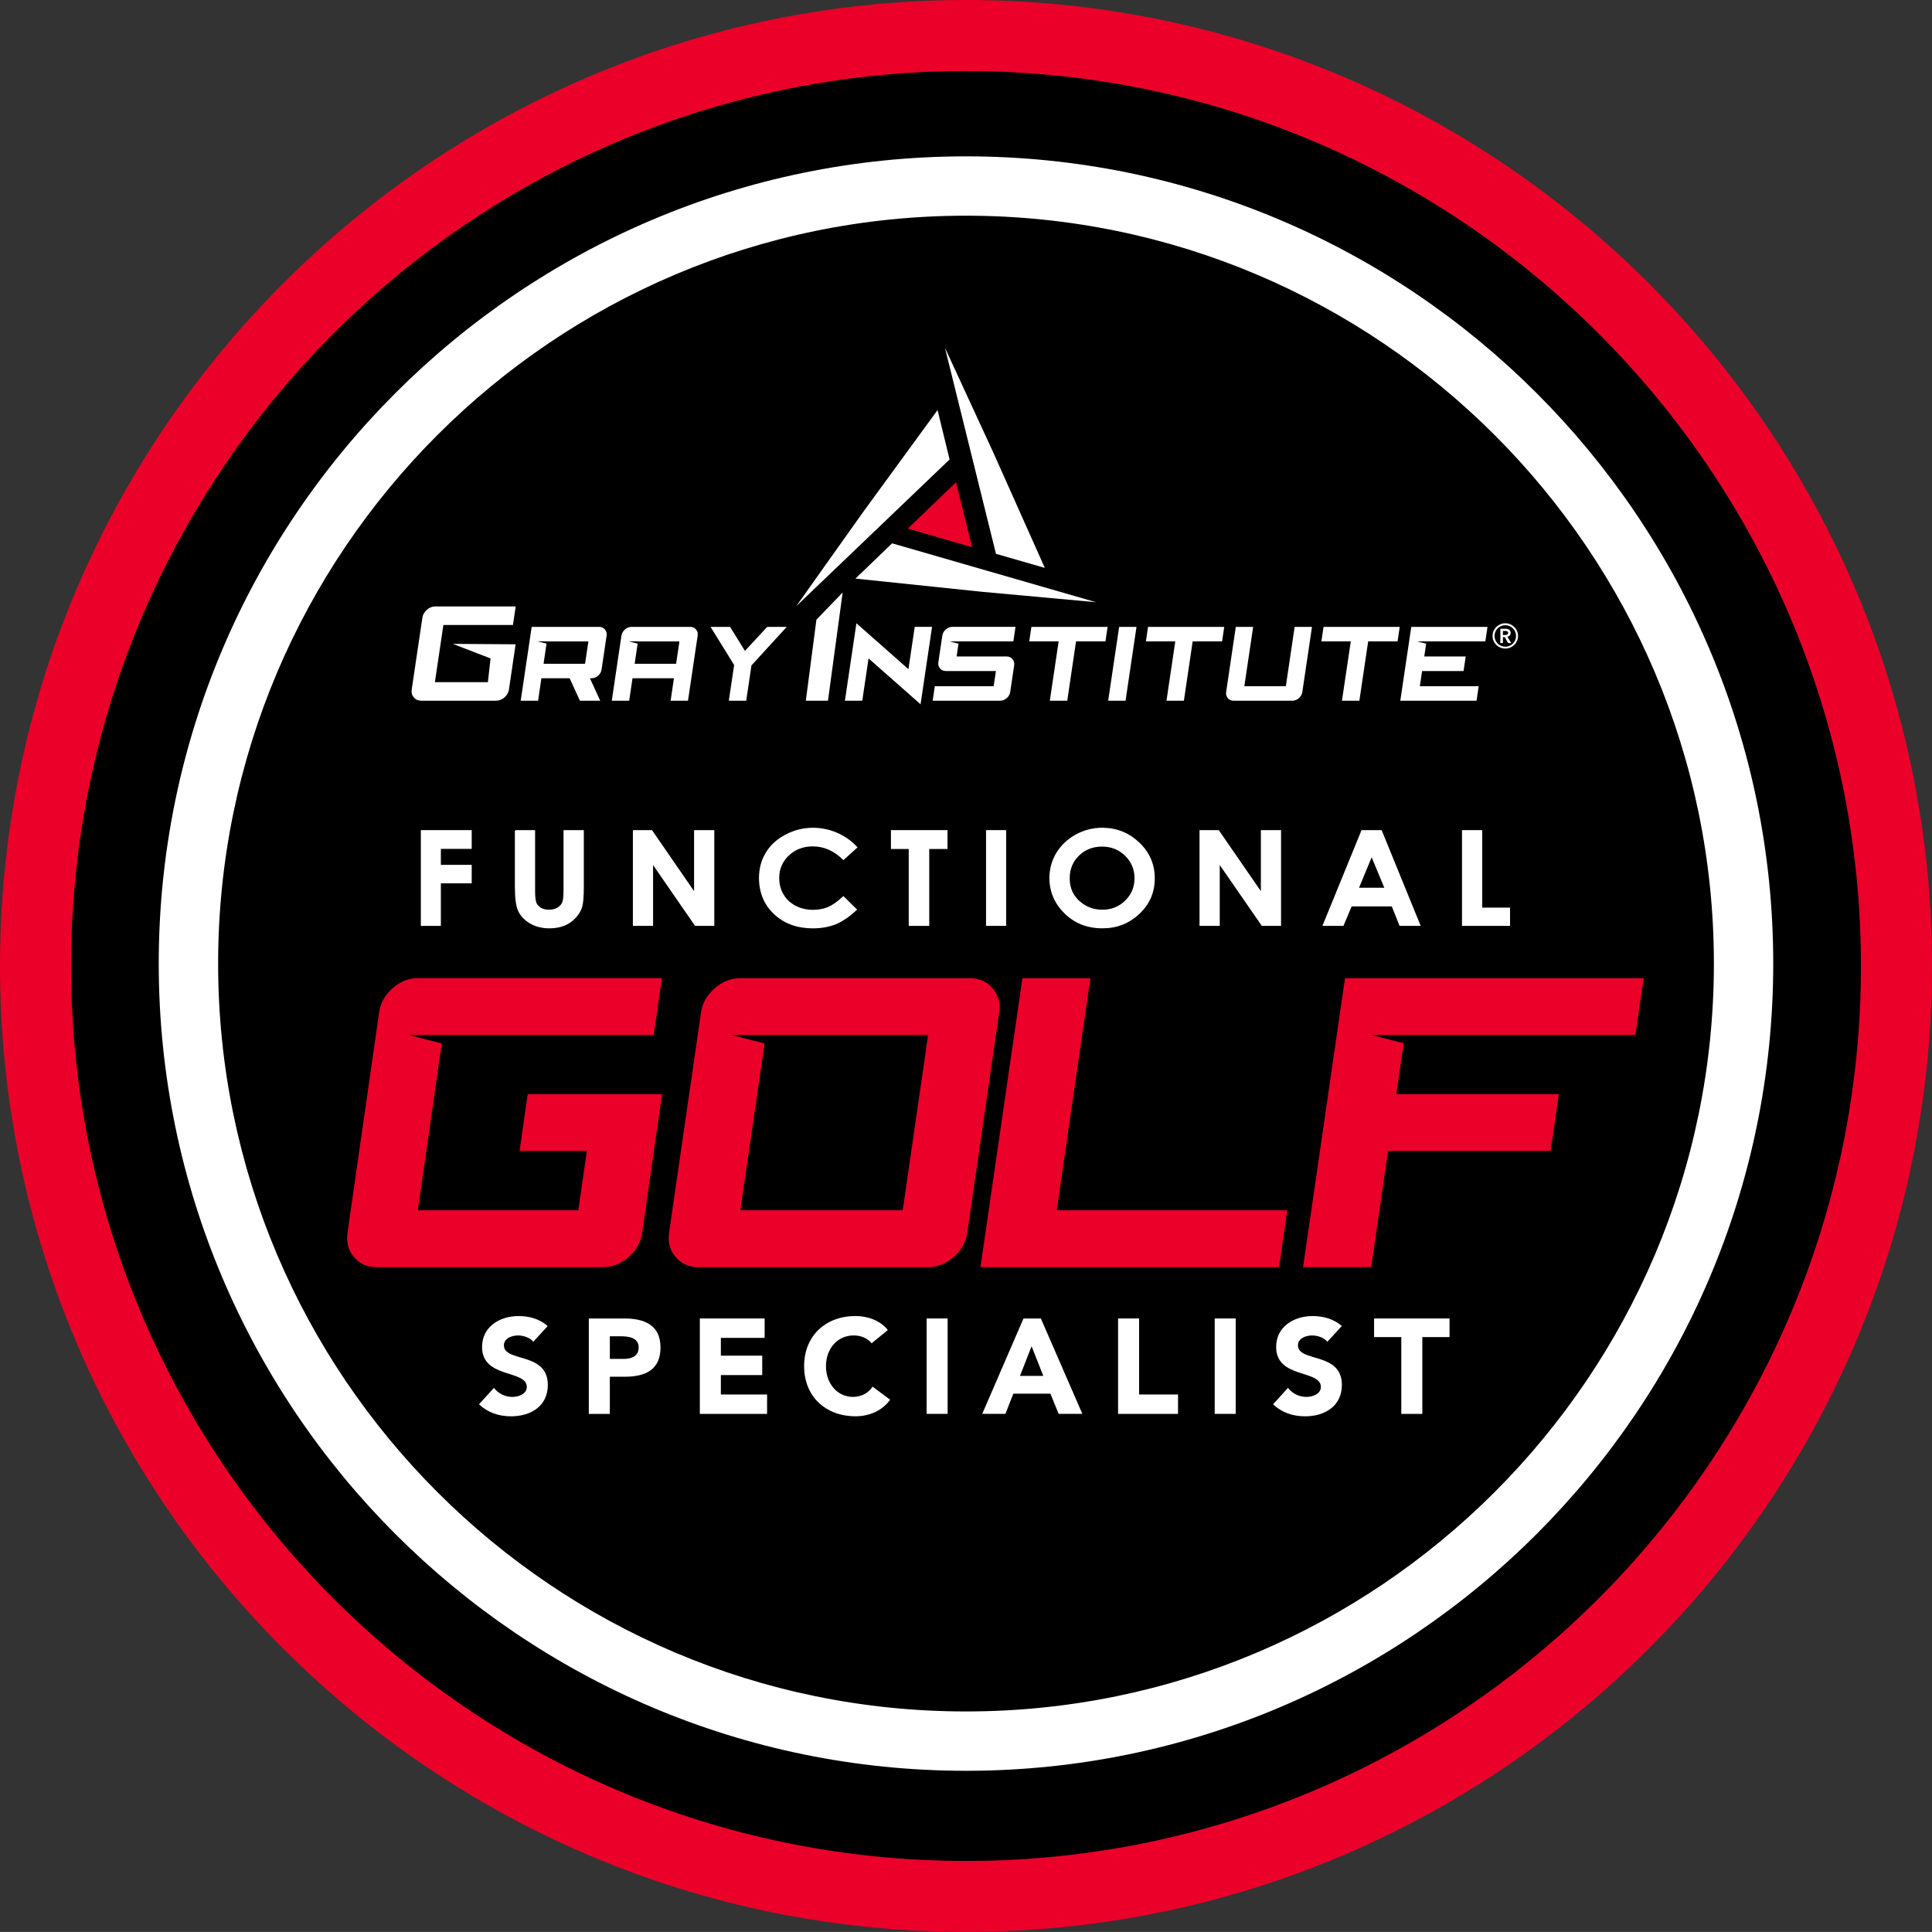 <?xml version="1.0" encoding="utf-8"?>
<!-- Generator: Adobe Illustrator 23.0.0, SVG Export Plug-In . SVG Version: 6.00 Build 0)  -->
<svg version="1.1" id="Layer_1" xmlns="http://www.w3.org/2000/svg" xmlns:xlink="http://www.w3.org/1999/xlink" x="0px" y="0px"
	 viewBox="0 0 864 863.97" style="enable-background:new 0 0 864 863.97;" xml:space="preserve">
<rect x="0" y="0" width="864" height="863.97" fill="#333333" stroke="none"/>
<style type="text/css">
	.st0{fill:#EA0029;}
	.st1{fill:#FFFFFF;}
	.st2{fill-rule:evenodd;clip-rule:evenodd;fill:#EA0029;}
	.st3{fill:none;stroke:#FFFFFF;stroke-width:0.5;stroke-miterlimit:10;}
</style>
<path d="M848.14,434.77c0,229.83-186.31,416.14-416.14,416.14c-229.83,0-416.14-186.31-416.14-416.14
	C15.86,204.95,202.17,18.63,432,18.63C661.83,18.63,848.14,204.95,848.14,434.77"/>
<path class="st0" d="M432.01,863.97C193.79,863.97,0,670.2,0,432.01C0,193.78,193.79,0,432.01,0C670.21,0,864,193.78,864,432.01
	C864,670.2,670.21,863.97,432.01,863.97 M432.01,31.77c-220.69,0-400.23,179.54-400.23,400.24c0,220.67,179.54,400.22,400.23,400.22
	c220.68,0,400.21-179.54,400.21-400.22C832.23,211.31,652.69,31.77,432.01,31.77"/>
<path class="st1" d="M432.01,791.91c-199.08,0-361.02-161.93-361.02-361c0-199.06,161.95-360.99,361.02-360.99
	c199.05,0,360.99,161.93,360.99,360.99C793.01,629.98,631.07,791.91,432.01,791.91 M432.01,96.46
	c-184.43,0-334.46,150.05-334.46,334.46c0,184.42,150.03,334.45,334.46,334.45c184.42,0,334.45-150.04,334.45-334.45
	C766.46,246.5,616.43,96.46,432.01,96.46"/>
<g>
	<path class="st1" d="M238.49,600.05c-1.51-1.93-4.52-2.83-6.81-2.83c-2.65,0-6.33,1.21-6.33,4.4c0,7.77,19.64,2.77,19.64,17.72
		c0,9.52-7.65,14.04-16.45,14.04c-5.48,0-10.3-1.63-14.34-5.36l6.69-7.35c1.93,2.53,5.06,4.04,8.19,4.04c3.07,0,6.51-1.45,6.51-4.46
		c0-7.83-20.01-3.62-20.01-17.84c0-9.1,7.89-13.86,16.27-13.86c4.82,0,9.46,1.26,13.08,4.46L238.49,600.05z"/>
	<path class="st1" d="M263.32,589.63h15.85c8.86,0,16.21,2.83,16.21,12.96c0,10-6.81,13.08-15.79,13.08h-6.87v16.63h-9.4V589.63z
		 M272.72,607.71h6.27c3.31,0,6.63-1.14,6.63-5.12c0-4.4-4.46-5-8.07-5h-4.82V607.71z"/>
	<path class="st1" d="M312.97,589.63h28.98v8.68h-19.58v7.95h18.5v8.68h-18.5v8.68h20.67v8.68h-30.07V589.63z"/>
	<path class="st1" d="M389.8,600.72c-1.87-2.23-4.58-3.5-8.07-3.5c-7.11,0-12.35,5.78-12.35,13.74s5.24,13.74,12.05,13.74
		c3.8,0,6.87-1.69,8.8-4.58l7.83,5.84c-3.56,5.06-9.58,7.41-15.43,7.41c-13.32,0-23.02-8.74-23.02-22.42s9.7-22.42,23.02-22.42
		c4.76,0,10.79,1.63,14.4,6.27L389.8,600.72z"/>
	<path class="st1" d="M414.39,589.63h9.4v42.66h-9.4V589.63z"/>
	<path class="st1" d="M457.71,589.63h7.77l18.56,42.66h-10.61l-3.68-9.04h-16.57l-3.56,9.04h-10.36L457.71,589.63z M461.33,602.04
		l-5.18,13.26h10.42L461.33,602.04z"/>
	<path class="st1" d="M500.01,589.63h9.4v33.99h17.41v8.68h-26.81V589.63z"/>
	<path class="st1" d="M543.22,589.63h9.4v42.66h-9.4V589.63z"/>
	<path class="st1" d="M593.59,600.05c-1.51-1.93-4.52-2.83-6.81-2.83c-2.65,0-6.33,1.21-6.33,4.4c0,7.77,19.64,2.77,19.64,17.72
		c0,9.52-7.65,14.04-16.45,14.04c-5.48,0-10.3-1.63-14.34-5.36l6.69-7.35c1.93,2.53,5.06,4.04,8.2,4.04c3.07,0,6.51-1.45,6.51-4.46
		c0-7.83-20-3.62-20-17.84c0-9.1,7.89-13.86,16.27-13.86c4.82,0,9.46,1.26,13.08,4.46L593.59,600.05z"/>
	<path class="st1" d="M626.67,597.95H614.5v-8.32h33.74v8.32h-12.17v34.35h-9.4V597.95z"/>
</g>
<polygon class="st2" points="420.34,240.55 405.97,236.4 416.76,226.02 427.55,215.66 431.13,230.19 434.72,244.71 "/>
<polygon class="st1" points="382.56,258.75 398.95,242.98 490.16,269.31 439.03,264.64 "/>
<polygon class="st1" points="419.28,183.38 424.67,205.47 356.07,271.1 385.8,229.25 "/>
<polygon class="st1" points="467.25,253.97 445.4,247.67 422.58,155.51 444.09,202.11 "/>
<polygon class="st1" points="317.76,280.34 326.49,280.34 333.14,291.08 343.1,280.34 351.83,280.34 336.06,297.58 333.71,313.36 
	325.93,313.36 328.31,297.39 "/>
<polygon class="st1" points="388.42,294.44 385.61,313.36 377.85,313.36 382.99,278.72 406.26,299.26 409.07,280.33 416.82,280.33 
	411.68,314.96 "/>
<polygon class="st1" points="495.33,280.34 494.36,286.83 481.21,286.83 477.28,313.36 469.49,313.36 473.43,286.83 460.28,286.83 
	461.25,280.34 "/>
<polygon class="st1" points="495.58,313.36 500.49,280.34 508.25,280.34 503.35,313.36 "/>
<polygon class="st1" points="547.49,280.34 546.52,286.83 533.37,286.83 529.44,313.36 521.66,313.36 525.59,286.83 512.45,286.83 
	513.41,280.34 "/>
<path class="st1" d="M578.97,280.34h7.76l-4.32,29.11c-0.16,1.08-0.68,2-1.56,2.78c-0.88,0.76-1.87,1.14-2.94,1.14h-26.23
	c-1.08,0-1.95-0.38-2.6-1.14c-0.65-0.78-0.9-1.7-0.74-2.78l4.32-29.11h7.76l-3.94,26.52h18.56L578.97,280.34z"/>
<polygon class="st1" points="625.96,280.34 625,286.83 611.85,286.83 607.92,313.36 600.13,313.36 604.08,286.83 590.93,286.83 
	591.9,280.34 "/>
<path class="st1" d="M194.62,271.21h36.01l-1.24,8.3h-31.11l-3.79,25.56h23.69l1.45-12.78l-0.09,2.23l-17.04-6.58l28.09,0.19
	l-2.99,20.23c-0.21,1.38-0.88,2.56-2.02,3.54c-1.13,0.97-2.38,1.46-3.74,1.46h-33.47c-1.38,0-2.49-0.49-3.31-1.46
	c-0.83-0.98-1.15-2.16-0.94-3.54l4.78-32.14c0.19-1.36,0.87-2.53,1.99-3.52C191.99,271.71,193.24,271.21,194.62,271.21"/>
<polygon class="st1" points="360.37,313.36 365.11,277.12 376.84,264.97 370.27,313.36 "/>
<polygon class="st1" points="633.69,286.83 637.94,286.83 638.24,286.83 664.25,286.83 665.22,280.34 631.13,280.34 626.22,313.36 
	660.32,313.36 661.28,306.86 634.96,306.86 635.97,300.09 654.51,300.09 655.48,293.58 636.94,293.58 637.79,287.86 "/>
<path class="st1" d="M450.2,293.58h-22.4l0.85-5.72l-4.08-1.03h4.23h0.32h24.06l0.96-6.5h-28.21c-1.07,0-2.06,0.39-2.95,1.16
	c-0.89,0.78-1.42,1.7-1.57,2.76l-1.77,11.92c-0.16,1.08,0.09,2,0.75,2.77c0.66,0.77,1.53,1.15,2.61,1.15h22.38l-1.01,6.77h-26.32
	l-0.96,6.51h30.17c1.07,0,2.05-0.38,2.94-1.15c0.89-0.78,1.41-1.69,1.57-2.77l1.77-11.92c0.16-1.07-0.09-1.99-0.75-2.77
	C452.12,293.98,451.27,293.58,450.2,293.58"/>
<path class="st1" d="M270.52,281.5c-0.67-0.78-1.53-1.16-2.6-1.16h-30.15l-4.91,33.03h7.77l1.48-10.04h12.64l4.6,10.04h9.08
	l-4.61-10.04h0.69c1.06,0,2.04-0.37,2.93-1.14c0.89-0.76,1.42-1.69,1.59-2.78l2.25-15.15C271.44,283.19,271.19,282.27,270.52,281.5
	 M261.64,296.85h-18.56l1.33-9.01l-4.13-1.04h4.54l-0.01,0.04h18.32L261.64,296.85z"/>
<path class="st1" d="M311.26,281.5c-0.66-0.78-1.52-1.16-2.59-1.16h-26.25c-1.08,0-2.06,0.39-2.94,1.16
	c-0.88,0.78-1.4,1.7-1.57,2.76l-4.32,29.11h7.78l1.49-10.04h18.53l-1.49,10.04h7.77l4.33-29.11
	C312.17,283.19,311.92,282.27,311.26,281.5 M302.36,296.85h-18.54l1.34-9.02l-4.07-1.03h4.54l0,0.04h18.22L302.36,296.85z"/>
<path class="st1" d="M667.47,284.41c0-0.78,0.15-1.53,0.45-2.22c0.3-0.69,0.71-1.29,1.22-1.8c0.52-0.5,1.13-0.92,1.82-1.21
	c0.69-0.31,1.42-0.46,2.21-0.46c0.78,0,1.52,0.15,2.21,0.46c0.69,0.29,1.29,0.7,1.81,1.21c0.52,0.51,0.93,1.11,1.23,1.8
	c0.3,0.69,0.45,1.43,0.45,2.22s-0.15,1.51-0.45,2.2c-0.3,0.68-0.71,1.28-1.23,1.79c-0.52,0.51-1.12,0.92-1.81,1.2
	c-0.69,0.29-1.43,0.44-2.21,0.44c-0.79,0-1.52-0.15-2.21-0.44c-0.69-0.29-1.3-0.69-1.82-1.2c-0.51-0.51-0.93-1.1-1.22-1.79
	C667.61,285.92,667.47,285.19,667.47,284.41 M668.37,284.41c0,0.65,0.12,1.26,0.37,1.85c0.26,0.58,0.6,1.1,1.03,1.54
	c0.44,0.45,0.94,0.79,1.53,1.04s1.21,0.37,1.88,0.37c0.66,0,1.29-0.12,1.88-0.37c0.58-0.25,1.09-0.6,1.53-1.04
	c0.43-0.44,0.78-0.95,1.03-1.54c0.25-0.59,0.37-1.2,0.37-1.85c0-0.67-0.13-1.3-0.37-1.88c-0.25-0.58-0.6-1.09-1.03-1.53
	c-0.44-0.44-0.94-0.78-1.53-1.03c-0.59-0.25-1.21-0.37-1.88-0.37c-0.67,0-1.29,0.12-1.88,0.37c-0.59,0.25-1.1,0.59-1.53,1.03
	c-0.43,0.43-0.77,0.94-1.03,1.53C668.49,283.11,668.37,283.74,668.37,284.41 M670.95,281.17h2.25c0.31,0,0.6,0.03,0.88,0.1
	c0.28,0.07,0.54,0.18,0.77,0.32c0.22,0.15,0.41,0.35,0.54,0.58c0.13,0.23,0.19,0.52,0.19,0.88c0,0.47-0.13,0.84-0.39,1.13
	c-0.27,0.3-0.63,0.49-1.08,0.59l1.73,2.81h-1.4l-1.5-2.67h-0.82v2.67h-1.15V281.17z M673.03,283.98c0.32,0,0.64-0.06,0.95-0.19
	c0.3-0.12,0.45-0.38,0.45-0.76c0-0.35-0.13-0.58-0.41-0.71c-0.28-0.11-0.56-0.16-0.86-0.16h-1.05v1.83H673.03z"/>
<polygon class="st0" points="487.64,437.43 457.24,437.43 438.47,566.66 571.99,566.66 575.68,541.23 472.56,541.23 "/>
<polygon class="st1" points="188.45,371.49 210.7,371.49 210.7,379.37 196.91,379.37 196.91,387.02 210.7,387.02 210.7,394.78 
	196.91,394.78 196.91,413.81 188.45,413.81 "/>
<polygon class="st3" points="188.45,371.49 210.7,371.49 210.7,379.37 196.91,379.37 196.91,387.02 210.7,387.02 210.7,394.78 
	196.91,394.78 196.91,413.81 188.45,413.81 "/>
<path class="st1" d="M230.5,371.49h8.55v27.37c0,2.39,0.25,4.04,0.62,5.03c0.46,0.96,1.2,1.73,2.19,2.35
	c1.03,0.54,2.24,0.84,3.66,0.84c1.51,0,2.8-0.31,3.88-0.97c1.09-0.64,1.85-1.48,2.26-2.48c0.42-1.01,0.61-2.91,0.61-5.77v-26.36
	h8.57v25.23c0,4.26-0.26,7.22-0.75,8.87c-0.49,1.66-1.47,3.25-2.91,4.78c-1.42,1.53-3.07,2.66-4.97,3.41
	c-1.84,0.73-4.06,1.12-6.52,1.12c-3.21,0-6.07-0.73-8.48-2.11c-2.4-1.43-4.14-3.2-5.16-5.3c-1.05-2.15-1.54-5.71-1.54-10.76V371.49z
	"/>
<path class="st3" d="M230.5,371.49h8.55v27.37c0,2.39,0.25,4.04,0.62,5.03c0.46,0.96,1.2,1.73,2.19,2.35
	c1.03,0.54,2.24,0.84,3.66,0.84c1.51,0,2.8-0.31,3.88-0.97c1.09-0.64,1.85-1.48,2.26-2.48c0.42-1.01,0.61-2.91,0.61-5.77v-26.36
	h8.57v25.23c0,4.26-0.26,7.22-0.75,8.87c-0.49,1.66-1.47,3.25-2.91,4.78c-1.42,1.53-3.07,2.66-4.97,3.41
	c-1.84,0.73-4.06,1.12-6.52,1.12c-3.21,0-6.07-0.73-8.48-2.11c-2.4-1.43-4.14-3.2-5.16-5.3c-1.05-2.15-1.54-5.71-1.54-10.76V371.49z
	"/>
<polygon class="st1" points="283.28,371.49 291.45,371.49 310.65,399.34 310.65,371.49 319.19,371.49 319.19,413.81 310.96,413.81 
	291.81,386.05 291.81,413.81 283.28,413.81 "/>
<polygon class="st3" points="283.28,371.49 291.45,371.49 310.65,399.34 310.65,371.49 319.19,371.49 319.19,413.81 310.96,413.81 
	291.81,386.05 291.81,413.81 283.28,413.81 "/>
<path class="st1" d="M383.14,378.93l-5.95,5.38c-4.1-4.05-8.64-6.05-13.72-6.05c-4.31,0-7.9,1.37-10.84,4.12
	c-2.94,2.76-4.41,6.18-4.41,10.23c0,2.83,0.67,5.34,1.97,7.5c1.28,2.2,3.11,3.92,5.51,5.18c2.37,1.22,5,1.84,7.92,1.84
	c2.46,0,4.73-0.43,6.78-1.28c2.03-0.88,4.3-2.46,6.78-4.78l5.77,5.71c-3.31,3.06-6.44,5.19-9.39,6.37
	c-2.94,1.16-6.29,1.76-10.1,1.76c-6.95,0-12.67-2.11-17.11-6.26c-4.43-4.16-6.67-9.53-6.67-16.06c0-4.2,1.05-7.96,3.06-11.25
	c2.01-3.3,4.9-5.92,8.67-7.88c3.79-2.01,7.82-3.03,12.19-3.03c3.7,0,7.3,0.75,10.69,2.24C377.7,374.13,380.66,376.25,383.14,378.93"
	/>
<path class="st3" d="M383.14,378.93l-5.95,5.38c-4.1-4.05-8.64-6.05-13.72-6.05c-4.31,0-7.9,1.37-10.84,4.12
	c-2.94,2.76-4.41,6.18-4.41,10.23c0,2.83,0.67,5.34,1.97,7.5c1.28,2.2,3.11,3.92,5.51,5.18c2.37,1.22,5,1.84,7.92,1.84
	c2.46,0,4.73-0.43,6.78-1.28c2.03-0.88,4.3-2.46,6.78-4.78l5.77,5.71c-3.31,3.06-6.44,5.19-9.39,6.37
	c-2.94,1.16-6.29,1.76-10.1,1.76c-6.95,0-12.67-2.11-17.11-6.26c-4.43-4.16-6.67-9.53-6.67-16.06c0-4.2,1.05-7.96,3.06-11.25
	c2.01-3.3,4.9-5.92,8.67-7.88c3.79-2.01,7.82-3.03,12.19-3.03c3.7,0,7.3,0.75,10.69,2.24C377.7,374.13,380.66,376.25,383.14,378.93z
	"/>
<polygon class="st1" points="398.68,371.49 423.48,371.49 423.48,379.43 415.31,379.43 415.31,413.81 406.64,413.81 406.64,379.43 
	398.68,379.43 "/>
<polygon class="st3" points="398.68,371.49 423.48,371.49 423.48,379.43 415.31,379.43 415.31,413.81 406.64,413.81 406.64,379.43 
	398.68,379.43 "/>
<rect x="441.21" y="371.49" class="st1" width="8.48" height="42.31"/>
<rect x="441.21" y="371.49" class="st3" width="8.48" height="42.31"/>
<path class="st1" d="M492.96,370.42c6.32,0,11.78,2.19,16.36,6.54c4.56,4.33,6.85,9.62,6.85,15.86c0,6.16-2.25,11.37-6.76,15.65
	c-4.52,4.28-9.97,6.43-16.4,6.43c-6.75,0-12.32-2.2-16.79-6.6c-4.44-4.4-6.67-9.6-6.67-15.65c0-4.04,1.03-7.74,3.1-11.19
	c2.09-3.36,4.96-6.05,8.57-8.04C484.85,371.43,488.76,370.42,492.96,370.42 M492.86,378.35c-4.14,0-7.65,1.33-10.46,4.06
	c-2.85,2.73-4.27,6.2-4.27,10.41c0,4.65,1.8,8.36,5.37,11.08c2.76,2.16,5.94,3.18,9.51,3.18c4.03,0,7.51-1.37,10.35-4.14
	c2.83-2.77,4.25-6.16,4.25-10.2c0-4.01-1.43-7.43-4.28-10.21C500.45,379.73,496.96,378.35,492.86,378.35"/>
<path class="st3" d="M492.96,370.42c6.32,0,11.78,2.19,16.36,6.54c4.56,4.33,6.85,9.62,6.85,15.86c0,6.16-2.25,11.37-6.76,15.65
	c-4.52,4.28-9.97,6.43-16.4,6.43c-6.75,0-12.32-2.2-16.79-6.6c-4.44-4.4-6.67-9.6-6.67-15.65c0-4.04,1.03-7.74,3.1-11.19
	c2.09-3.36,4.96-6.05,8.57-8.04C484.85,371.43,488.76,370.42,492.96,370.42z M492.86,378.35c-4.14,0-7.65,1.33-10.46,4.06
	c-2.85,2.73-4.27,6.2-4.27,10.41c0,4.65,1.8,8.36,5.37,11.08c2.76,2.16,5.94,3.18,9.51,3.18c4.03,0,7.51-1.37,10.35-4.14
	c2.83-2.77,4.25-6.16,4.25-10.2c0-4.01-1.43-7.43-4.28-10.21C500.45,379.73,496.96,378.35,492.86,378.35z"/>
<polygon class="st1" points="536.69,371.49 544.9,371.49 564.12,399.34 564.12,371.49 572.64,371.49 572.64,413.81 564.43,413.81 
	545.23,386.05 545.23,413.81 536.69,413.81 "/>
<polygon class="st3" points="536.69,371.49 544.9,371.49 564.12,399.34 564.12,371.49 572.64,371.49 572.64,413.81 564.43,413.81 
	545.23,386.05 545.23,413.81 536.69,413.81 "/>
<path class="st1" d="M609.05,371.5h8.66l17.26,42.31h-8.9l-3.49-8.71h-18.28l-3.67,8.71h-8.87L609.05,371.5z M613.41,382.72
	l-6.01,14.53h12.04L613.41,382.72z"/>
<path class="st3" d="M609.05,371.5h8.66l17.26,42.31h-8.9l-3.49-8.71h-18.28l-3.67,8.71h-8.87L609.05,371.5z M613.41,382.72
	l-6.01,14.53h12.04L613.41,382.72z"/>
<polygon class="st1" points="654.06,371.49 662.6,371.49 662.6,406.14 675.05,406.14 675.05,413.81 654.06,413.81 "/>
<polygon class="st3" points="654.06,371.49 662.6,371.49 662.6,406.14 675.05,406.14 675.05,413.81 654.06,413.81 "/>
<path class="st0" d="M236,489.29l-3.65,25.43h30.08l-3.8,26.51h-71.78l10.7-74.6l-14.76-3.78h15.3h94.27l3.64-25.43h-109.1
	c-4.18,0-7.97,1.52-11.37,4.55c-3.4,3.03-5.4,6.62-6,10.8l-14.13,98.55c-0.6,4.22,0.36,7.84,2.89,10.84c2.54,3,5.9,4.5,10.07,4.5
	h101.44c4.12,0,7.89-1.5,11.32-4.5c3.42-3,5.44-6.61,6.05-10.84l8.89-62.03H236z"/>
<path class="st0" d="M443.89,441.98c-2.59-3.03-5.97-4.55-10.13-4.55H331.14c-4.22,0-8.07,1.51-11.54,4.55
	c-3.47,3.03-5.5,6.62-6.11,10.8l-14.29,98.55c-0.61,4.22,0.38,7.84,2.97,10.84c2.59,3.01,6,4.5,10.22,4.5h102.61
	c4.17,0,7.98-1.49,11.44-4.5c3.46-3,5.5-6.61,6.12-10.84l14.29-98.55C447.47,448.6,446.48,445.01,443.89,441.98z M403.7,541.23
	h-72.61l10.82-74.6l-14.74-3.77h15.3l0,0h72.58L403.7,541.23z"/>
<polygon class="st0" points="735.04,437.43 601.5,437.43 582.74,566.65 613.2,566.65 620.74,514.72 693.44,514.72 697.13,489.29 
	624.44,489.29 627.74,466.54 613.36,462.86 628.65,462.86 628.66,462.86 731.35,462.86 "/>
</svg>
